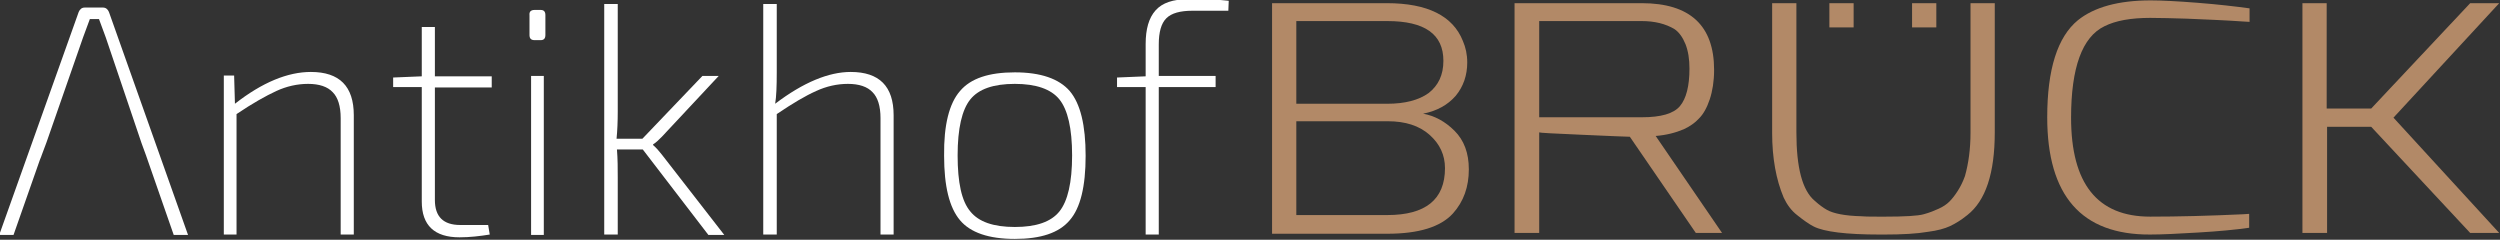 <svg enable-background="new 0 0 628.9 60.3" viewBox="0 0 628.9 60.3" xmlns="http://www.w3.org/2000/svg"><rect x="0" y="0" width="628.9" height="60.3" fill="#333333" stroke="none"/><path d="m320 58.6v-57.8h28.9c10.2 0 16.6 3.2 19.1 9.5.7 1.6 1.1 3.4 1.1 5.4 0 3.3-1 6.1-2.9 8.4-2 2.3-4.7 3.8-8.2 4.5 2.8.5 5.5 1.9 7.9 4.3s3.6 5.6 3.6 9.7c0 4.4-1.3 8.1-4 11.1-3.1 3.4-8.6 5.1-16.5 5.1h-29zm43.1-43.3c0-6.7-4.7-10-14.1-10h-22.9v20.8h22.9c4.4 0 7.9-.9 10.4-2.7 2.4-1.9 3.7-4.5 3.7-8.1zm-37 38.8h22.9c9.6 0 14.5-3.9 14.5-11.8 0-3.3-1.3-6.1-3.9-8.4s-6.1-3.4-10.5-3.4h-.1-22.9z" fill="#b28967"/><path d="m381 58.6v-57.8h32c12.1 0 18.2 5.6 18.2 16.8 0 2.8-.4 5.3-1.1 7.4s-1.6 3.7-2.7 4.8c-1 1.1-2.3 2-3.8 2.7-2.1.9-4.5 1.5-7.1 1.7l16.7 24.4h-6.6l-16.6-24.2c-1 0-5-.2-12.1-.5s-10.7-.5-10.7-.6v25.3zm44-41.3c0-2.4-.3-4.4-1-6.2-.7-1.7-1.6-3-2.8-3.8-2.2-1.3-4.9-2-8.2-2h-25.8v24.2h25.8c4.8 0 8-.9 9.6-2.8s2.4-5.1 2.4-9.4z" fill="#b28967"/><path d="m474 59h-1.2c-8.4 0-13.9-.7-16.5-2-1.2-.6-2.6-1.6-4.1-2.8-1.6-1.2-2.7-2.8-3.5-4.5-1.9-4.5-2.9-9.9-2.9-16.3v-32.6h6.1v32.5c0 8.9 1.5 14.6 4.6 17.2 1.1 1 2.2 1.8 3.1 2.3 1.6.9 4.5 1.5 8.7 1.6 1.1.1 2.9.1 5.2.1h.5c5.2 0 8.5-.2 9.9-.6 1.5-.4 2.7-.9 3.8-1.4s2-1.1 2.7-1.8 1.4-1.6 2.1-2.7 1.3-2.3 1.8-3.7c.9-3.2 1.4-6.8 1.4-11v-32.5h6.1v32.5c0 10.3-2.3 17.2-6.9 20.8-1.6 1.3-3.1 2.2-4.4 2.8s-3.1 1.1-5.4 1.4c-2.9.5-6.6.7-11.1.7zm-7.7-52.1h-6.1v-6.1h6.1zm20.8 0h-6.1v-6.1h6.1z" fill="#b28967"/><path d="m515 29.5c0-12.1 2.6-20.2 7.7-24.4 4.1-3.3 10.2-5 18.3-5 2.8 0 6.7.2 11.8.6s9.4.9 13.1 1.4v3.4c-1.2-.1-2.3-.1-3.3-.2s-2.1-.1-3.5-.2c-1.3-.1-2.7-.1-4.3-.2s-3.1-.1-4.6-.2c-3.5-.1-6.6-.2-9.3-.2-4.9 0-8.7.7-11.5 2.1-5.6 2.7-8.4 10.4-8.4 23 0 16.6 6.6 24.9 19.9 24.9 7 0 14.8-.2 23.4-.6l1.5-.1v3.5c-3.5.5-7.8.9-12.9 1.2-5 .3-9 .5-12 .5-17.3.1-25.9-9.8-25.9-29.5z" fill="#b28967"/><path d="m579.2 58.6v-57.8h6.1v26.5h11.2l24.9-26.5h7.3l-26.6 28.8 26.6 29h-7.3l-24.9-26.7h-11.1v26.7z" fill="#b28967"/><g fill="#fff"><path d="m58.9 19.1.2 7c6.9-5.4 13.3-8 19.1-8 7.2 0 10.8 3.6 10.8 10.9v30h-3.3v-29.3c0-3-.7-5.2-2-6.5-1.3-1.4-3.4-2.1-6.2-2.1-2.7 0-5.4.6-8 1.8s-6 3.1-10 5.8v30.3h-3.2v-40h2.6z"/><path d="m109.4 21.9v28.4c0 4.2 2.1 6.3 6.4 6.3h7l.4 2.4c-2.5.4-5 .7-7.6.7-6.3 0-9.5-3-9.5-9v-28.8h-7.2v-2.4l7.2-.3v-12.4h3.3v12.4h14.3v2.8h-14.3z"/><path d="m134.5 2.5h1.5c.8 0 1.2.4 1.2 1.3v5c0 .9-.4 1.3-1.2 1.3h-1.5c-.9 0-1.3-.4-1.3-1.3v-5c-.1-.9.4-1.3 1.3-1.3zm2.3 56.6h-3.2v-40h3.2z"/><path d="m161.7 37.6h-6.5c.2 2.5.2 4.8.2 7v14.4h-3.4v-58h3.4v27.1c0 2.5-.1 4.8-.3 6.8h6.5l15.1-15.8h4.1l-14.3 15.3c-.8.8-1.5 1.5-2.2 1.9v.2c.8.7 1.5 1.5 2.2 2.4l15.7 20.2h-4z"/><path d="m195.4 1v17.3c0 3.4-.1 6-.4 7.8 7.1-5.4 13.5-8 19-8 7.2 0 10.8 3.6 10.8 10.9v30h-3.3v-29.3c0-3-.7-5.2-2-6.5-1.3-1.4-3.4-2.1-6.2-2.1-2.7 0-5.4.6-8 1.8-2.7 1.2-5.9 3.1-9.9 5.8v30.3h-3.4v-58z"/><path d="m241.5 22.9c2.7-3.2 7.3-4.7 13.8-4.7s11.1 1.6 13.8 4.7c2.7 3.2 4 8.6 4 16.3s-1.3 13.1-4 16.2c-2.7 3.2-7.3 4.7-13.8 4.7-6.6 0-11.2-1.6-13.8-4.7-2.7-3.2-4-8.6-4-16.2-.1-7.8 1.3-13.2 4-16.3zm25 2.1c-2.1-2.6-5.9-3.9-11.2-3.9-5.4 0-9.1 1.3-11.2 3.9s-3.2 7.3-3.2 14.1 1 11.5 3.2 14.1c2.1 2.6 5.8 3.9 11.2 3.9s9.1-1.3 11.2-3.9 3.2-7.3 3.2-14.1-1.1-11.5-3.2-14.1z"/><path d="m309 2.7h-9c-3.1 0-5.3.6-6.6 1.9s-1.9 3.5-1.9 6.6v7.9h14.3v2.8h-14.3v37.1h-3.3v-37.1h-7.2v-2.4l7.2-.3v-8.1c0-3.8.8-6.6 2.5-8.5s4.4-2.8 8.2-2.8c4.4 0 7.8.1 10.2.4z"/><path d="m27.4 3c-.3-.7-.8-1.1-1.5-1.1h-4.6c-.7 0-1.2.4-1.5 1.1l-20 56.1h3.6l6.6-18.8.4-1 .1-.3 1.2-3.2 9.2-26.4 1.7-4.6h2.3l1.7 4.6 9 26.6 1.1 3 7 20.1h3.6z"/></g></svg>
